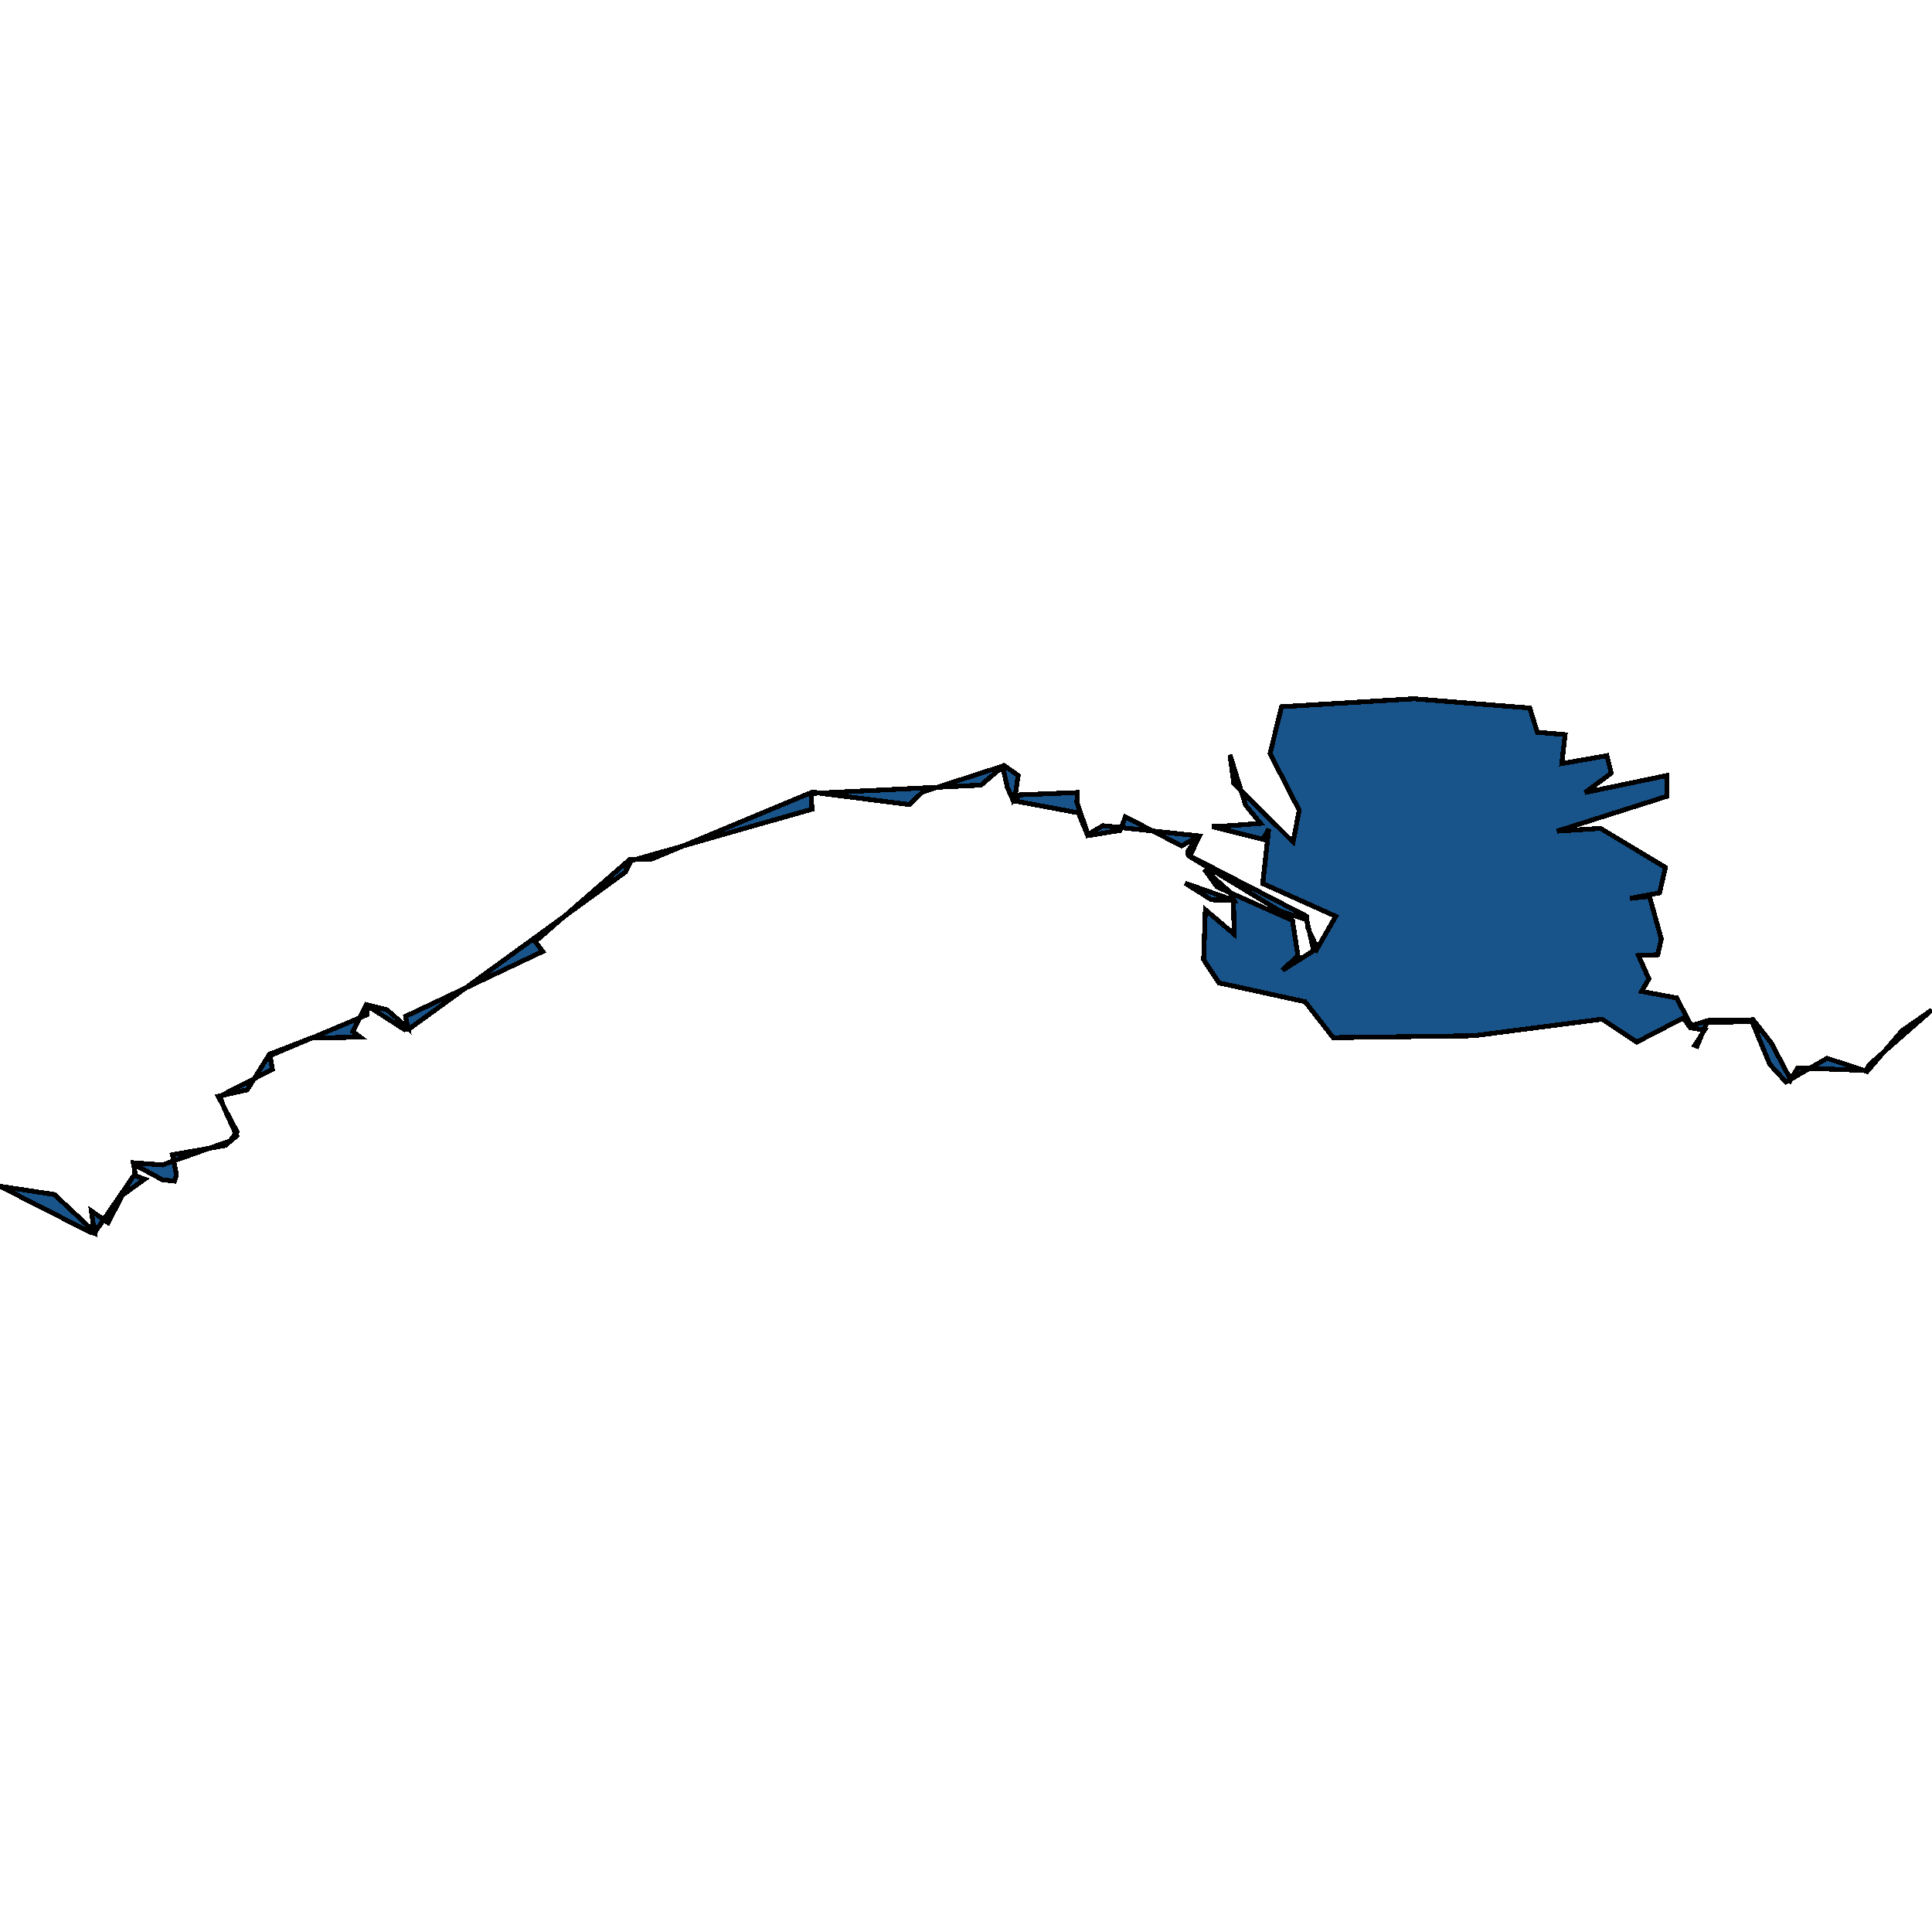 <svg xmlns="http://www.w3.org/2000/svg" width="400" height="400"><path style="stroke: black; fill: #18548a; shape-rendering: crispEdges; stroke-width: 1px;" d="M292.736,144.671L316.729,146.586L318.284,151.609L324.04,152.098L323.358,158.087L332.697,156.459L333.594,160.074L328.143,164.093L345.177,160.548L345.168,164.848L322.363,172.085L331.373,171.504L344.809,179.596L343.592,184.863L337.483,186.001L341.499,185.582L343.957,194.412L343.221,197.662L339.234,197.844L341.383,202.654L339.878,205.257L347.116,206.606L350.165,212.358L353.778,211.251L362.975,211.133L366.715,215.915L370.741,223.552L372.186,221.079L386.38,221.639L386.953,220.489L400,209.071L393.745,213.44L386.576,221.831L378.266,219.107L369.767,224.015L366.412,220.366L362.743,211.526L353.398,211.654L351.355,216.593L350.898,216.421L352.917,213.258L349.957,212.791L348.553,210.739L338.878,215.752L331.694,211.005L305.109,214.444L276.028,214.837L270.215,207.398L252.373,203.495L249.191,198.681L249.559,188.345L255.517,193.413L255.387,186.769L254.597,186.109L245.373,182.848L250.815,186.286L255.568,186.469L254.603,184.666L249.31,179.921L251.952,183.601L267.597,190.571L268.71,197.81L265.513,200.901L271.97,196.83L270.527,190.389L264.996,188.631L246.05,177.157L245.881,176.294L248.004,173.263L244.622,175.126L232.997,169.113L231.919,171.927L225.192,173.012L223.289,168.294L209.773,165.77L208.568,163.028L207.597,158.733L203.093,162.55L167.929,164.281L168.119,167.53L130.664,178.211L129.497,180.537L84.607,213.096L83.785,213.179L76.078,208.244L76.049,210.065L55.906,218.556L56.387,221.403L45.557,226.96L46.409,229.428L49.007,235.179L46.605,237.169L35.687,239.08L36.541,243.193L36.099,244.534L33.638,244.259L27.638,241.016L28.004,242.952L19.528,255.329L18.703,255.127L0,245.6L11.272,247.314L19.54,255.039L18.908,250.713L22.399,253.149L25.299,247.471L29.948,244.131L27.897,243.389L27.701,240.741L33.614,241.183L47.618,236.22L49.069,234.309L45.177,226.979L51.18,225.637L55.805,218.256L64.453,214.906L74.591,214.729L73.062,213.612L75.82,207.984L80.119,209.066L84.453,212.86L83.972,210.424L112.359,196.997L110.827,194.944L130.393,177.935L134.692,177.95L168.265,163.96L170.396,164.306L188.321,166.584L190.966,163.995L207.912,158.506L210.803,160.543L210.064,165.558L211.198,164.567L223.058,164.084L222.954,166.051L225.252,172.765L228.348,170.946L248.333,173.076L246.359,177.211L270.479,189.68L270.761,192.118L272.727,196.372L276.544,189.709L261.44,182.927L262.675,171.637L261.493,173.786L250.928,171.119L254.674,170.956L260.974,170.463L257.886,166.707L254.659,156.267L255.437,162.175L267.713,174.333L268.989,167.767L262.951,156.015L265.332,146.325Z"></path></svg>